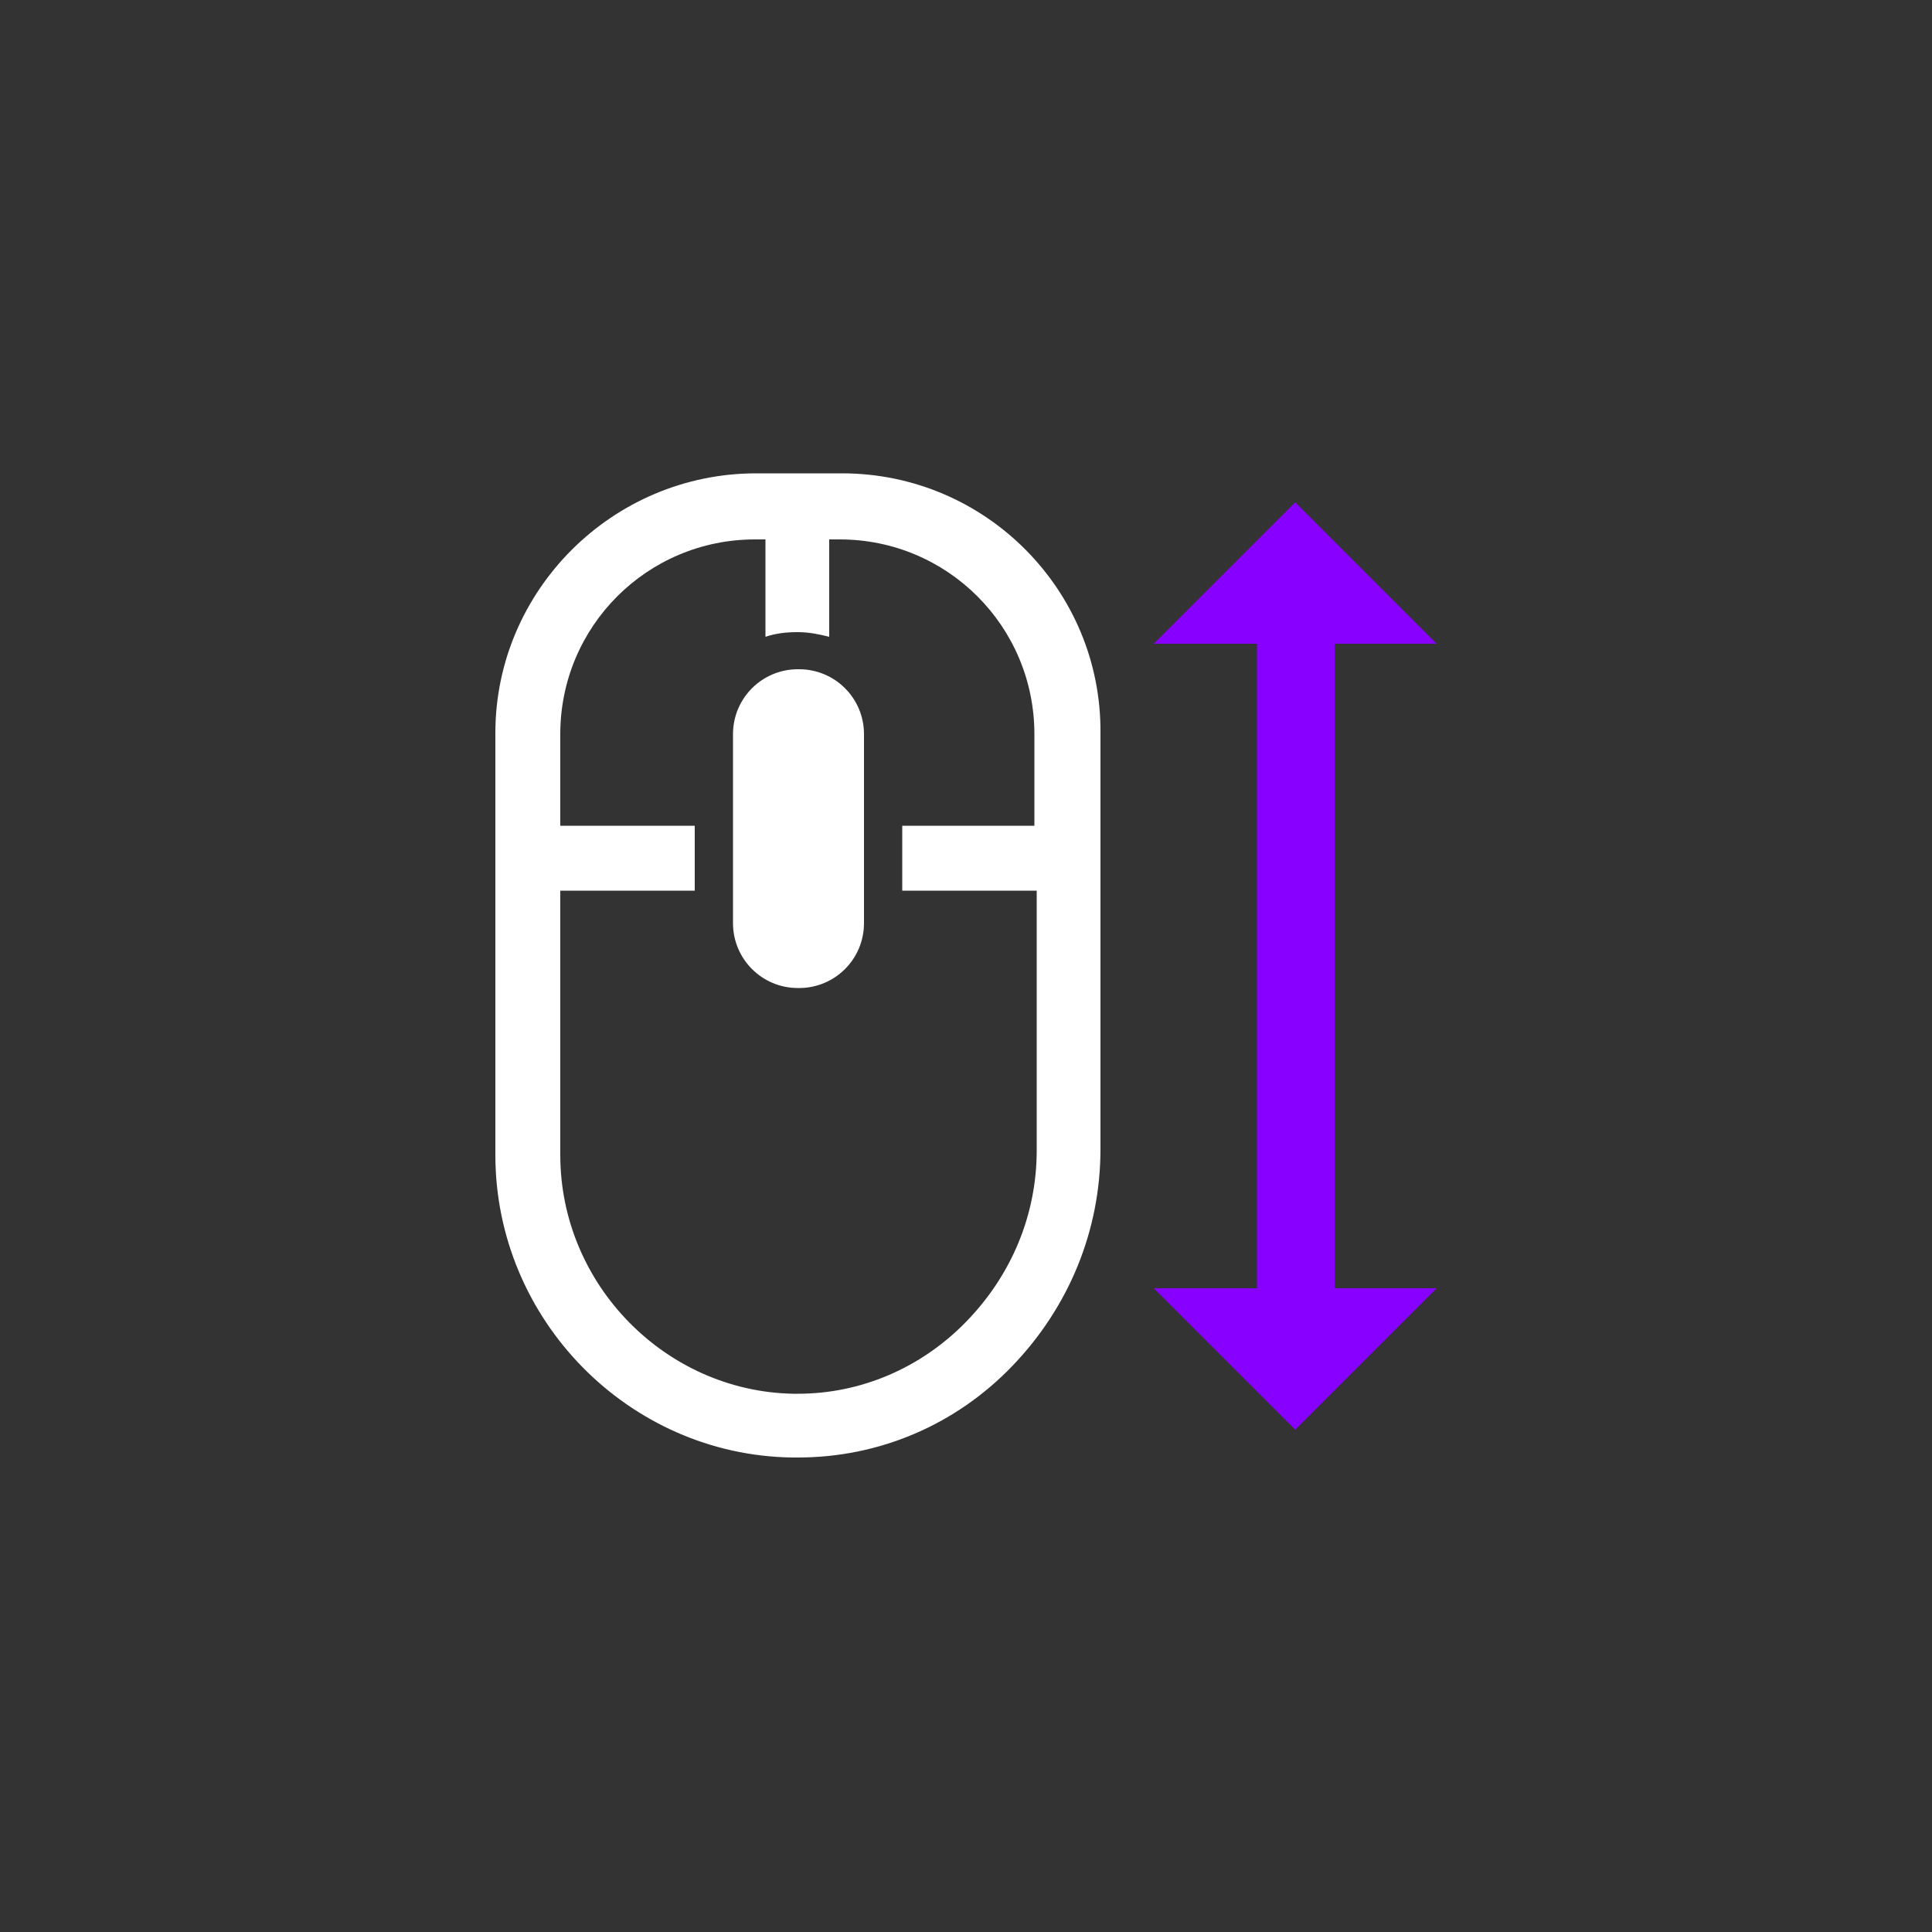 <?xml version="1.0" encoding="UTF-8"?> <svg xmlns="http://www.w3.org/2000/svg" xmlns:xlink="http://www.w3.org/1999/xlink" class="ldi-ot9dq1" width="200px" height="200px" viewBox="0 0 100 100" preserveAspectRatio="xMidYMid" style="background-image: none; background-position: initial initial; background-repeat: initial initial;"><rect x="0" y="0" width="100" height="100" fill="#333333" stroke="none"/> <!--?xml version="1.0" encoding="utf-8"?--> <!--Generator: Adobe Illustrator 21.0.0, SVG Export Plug-In . SVG Version: 6.00 Build 0)--> <svg xmlns="http://www.w3.org/2000/svg" xmlns:xlink="http://www.w3.org/1999/xlink" id="Layer_1" x="0px" y="0px" viewBox="0 0 100 100" style="transform-origin: 50px 50px 0px;" xml:space="preserve"> <g style="transform-origin: 50px 50px 0px;"> <g style="transform-origin: 50px 50px 0px; transform: scale(0.6);"> <g style="transform-origin: 50px 50px 0px; animation-duration: 4.2s; animation-delay: -4.2s; animation-direction: normal;" class="ld ld-wander-px-v"> <g> <style type="text/css" class="" style="transform-origin: 50px 50px 0px; animation-duration: 1s; animation-delay: -1s; animation-direction: normal;">.st0{fill:#F4E6C8;} .st1{fill:#333333;} .st2{fill:#E0E0E0;} .st3{fill:#E15C64;} .st4{fill:#C33837;} .st5{fill:#D65A62;} .st6{fill:none;} .st7{fill:#F7B26A;} .st8{fill:#F47E5F;} .st9{opacity:0.2;fill:#353035;} .st10{fill:#666766;} .st11{fill:#A0C8D7;} .st12{fill:#77A4BD;} .st13{fill:#ACBD81;} .st14{fill:#FFFFFF;} .st15{fill:#849B87;} .st16{fill:none;stroke:#E0E0E0;stroke-width:4;stroke-miterlimit:10;} .st17{fill:none;stroke:#333333;stroke-width:4;stroke-miterlimit:10;} .st18{fill:#FFFFFF;stroke:#333333;stroke-width:4;stroke-miterlimit:10;} .st19{fill:none;stroke:#000000;stroke-width:4;stroke-miterlimit:10;} .st20{fill:#FFFFFF;stroke:#000000;stroke-width:4;stroke-miterlimit:10;} .st21{fill:#010101;} .st22{fill:#A5A6A6;} .st23{fill:#666666;} .st24{fill:#F3E4C7;} .st25{fill:none;stroke:#FFFFFF;stroke-linecap:round;stroke-miterlimit:10;} .st26{fill:#353035;} .st27{fill:#B93A38;} .st28{fill:#EA7C60;} .st29{fill:#E0E0E0;stroke:#F7B26A;stroke-width:8;stroke-miterlimit:10;} .st30{fill:none;stroke:#F7B26A;stroke-width:10;stroke-linecap:round;stroke-miterlimit:10;} .st31{fill:none;stroke:#010101;stroke-width:8;stroke-miterlimit:10;} .st32{fill:#F0AF6B;stroke:#010101;stroke-width:8;stroke-miterlimit:10;} .st33{fill:#829985;} .st34{fill:#A8B980;} .st35{fill:#F0AF6B;} .st36{fill:#4A3827;} .st37{fill:#332518;} .st38{fill:#E6E6E6;}</style> <g class="" style="transform-origin: 50px 50px 0px; animation-duration: 1s; animation-delay: -0.929s; animation-direction: normal;"> <path class="st2" d="M39.3,13.1h-0.9v8.4c-0.9-0.3-1.8-0.4-2.7-0.4h-0.1c-1,0-1.9,0.2-2.7,0.4v-8.4h-0.9c-9.3,0-16.8,7.5-16.8,16.8 v7.9h11.6v5.6H15v22.9c0,11.1,9,20.3,20.2,20.5l0.4,0h0c5.4,0,10.6-2.2,14.5-6.2c3.9-4,6.1-9.3,6.1-14.8V43.5H44.5v-5.6h11.6v-7.9 C56.1,20.6,48.6,13.1,39.3,13.1z M41.2,46.3c0,3.1-2.5,5.6-5.6,5.6h-0.1c-3.1,0-5.6-2.5-5.6-5.6V30c0-3.1,2.5-5.6,5.6-5.6h0.1 c3.1,0,5.6,2.5,5.6,5.6V46.3z" fill="none" style="fill: none;"></path> </g> <g class="" style="transform-origin: 50px 50px 0px; animation-duration: 1s; animation-delay: -0.857s; animation-direction: normal;"> <path class="st26" d="M35.6,24.4h-0.1c-3.1,0-5.6,2.5-5.6,5.6v16.3c0,3.1,2.5,5.6,5.6,5.6h0.1c3.1,0,5.6-2.5,5.6-5.6V30 C41.2,26.9,38.7,24.4,35.6,24.4z" fill="#ffffff" style="fill: rgb(255, 255, 255);"></path> </g> <g class="" style="transform-origin: 50px 50px 0px; animation-duration: 1s; animation-delay: -0.786s; animation-direction: normal;"> <path class="st21" d="M39.3,7.5h-0.9h-5.6h-0.9C19.5,7.5,9.4,17.6,9.4,29.9v13.5v22.9c0,14.2,11.5,25.9,25.6,26.1l0.5,0c0,0,0,0,0,0 c7,0,13.6-2.8,18.5-7.9c4.9-5.1,7.6-11.7,7.6-18.7V43.5V29.9C61.7,17.6,51.7,7.5,39.3,7.5z M56.1,37.9H44.5v5.6h11.6v22.4 c0,5.6-2.2,10.8-6.1,14.8c-3.9,4-9.1,6.2-14.5,6.2h0l-0.4,0C24.1,86.7,15,77.5,15,66.3V43.5h11.6v-5.6H15v-7.9 c0-9.3,7.5-16.8,16.8-16.8h0.9v8.4c0.9-0.3,1.8-0.4,2.7-0.4h0.1c1,0,1.9,0.2,2.7,0.4v-8.4h0.9c9.3,0,16.8,7.5,16.8,16.8V37.9z" fill="#ffffff" style="fill: rgb(255, 255, 255);"></path> </g> <g class="" style="transform-origin: 50px 50px 0px; animation-duration: 1s; animation-delay: -0.714s; animation-direction: normal;"> <polygon points="81.8,22.2 90.6,22.2 78.4,10 66.2,22.2 75.1,22.2 75.1,77.8 66.2,77.8 78.4,90 90.6,77.8 81.8,77.8 " fill="#8800ff" style="fill: rgb(136, 0, 255);"></polygon> </g>  </g> </g> </g> </g> <style type="text/css" class="" style="transform-origin: 50px 50px 0px; animation-duration: 1s; animation-delay: -0.286s; animation-direction: normal;">@keyframes ld-wander-px-v { 0% { -webkit-transform: translate(0, -35px); transform: translate(0, -35px); } 50% { -webkit-transform: translate(0, 35px); transform: translate(0, 35px); } 100% { -webkit-transform: translate(0, -35px); transform: translate(0, -35px); } } @-webkit-keyframes ld-wander-px-v { 0% { -webkit-transform: translate(0, -35px); transform: translate(0, -35px); } 50% { -webkit-transform: translate(0, 35px); transform: translate(0, 35px); } 100% { -webkit-transform: translate(0, -35px); transform: translate(0, -35px); } } .ld.ld-wander-px-v { -webkit-animation: ld-wander-px-v 1s infinite ease-out; animation: ld-wander-px-v 1s infinite ease-out; } </style> </svg> </svg> 